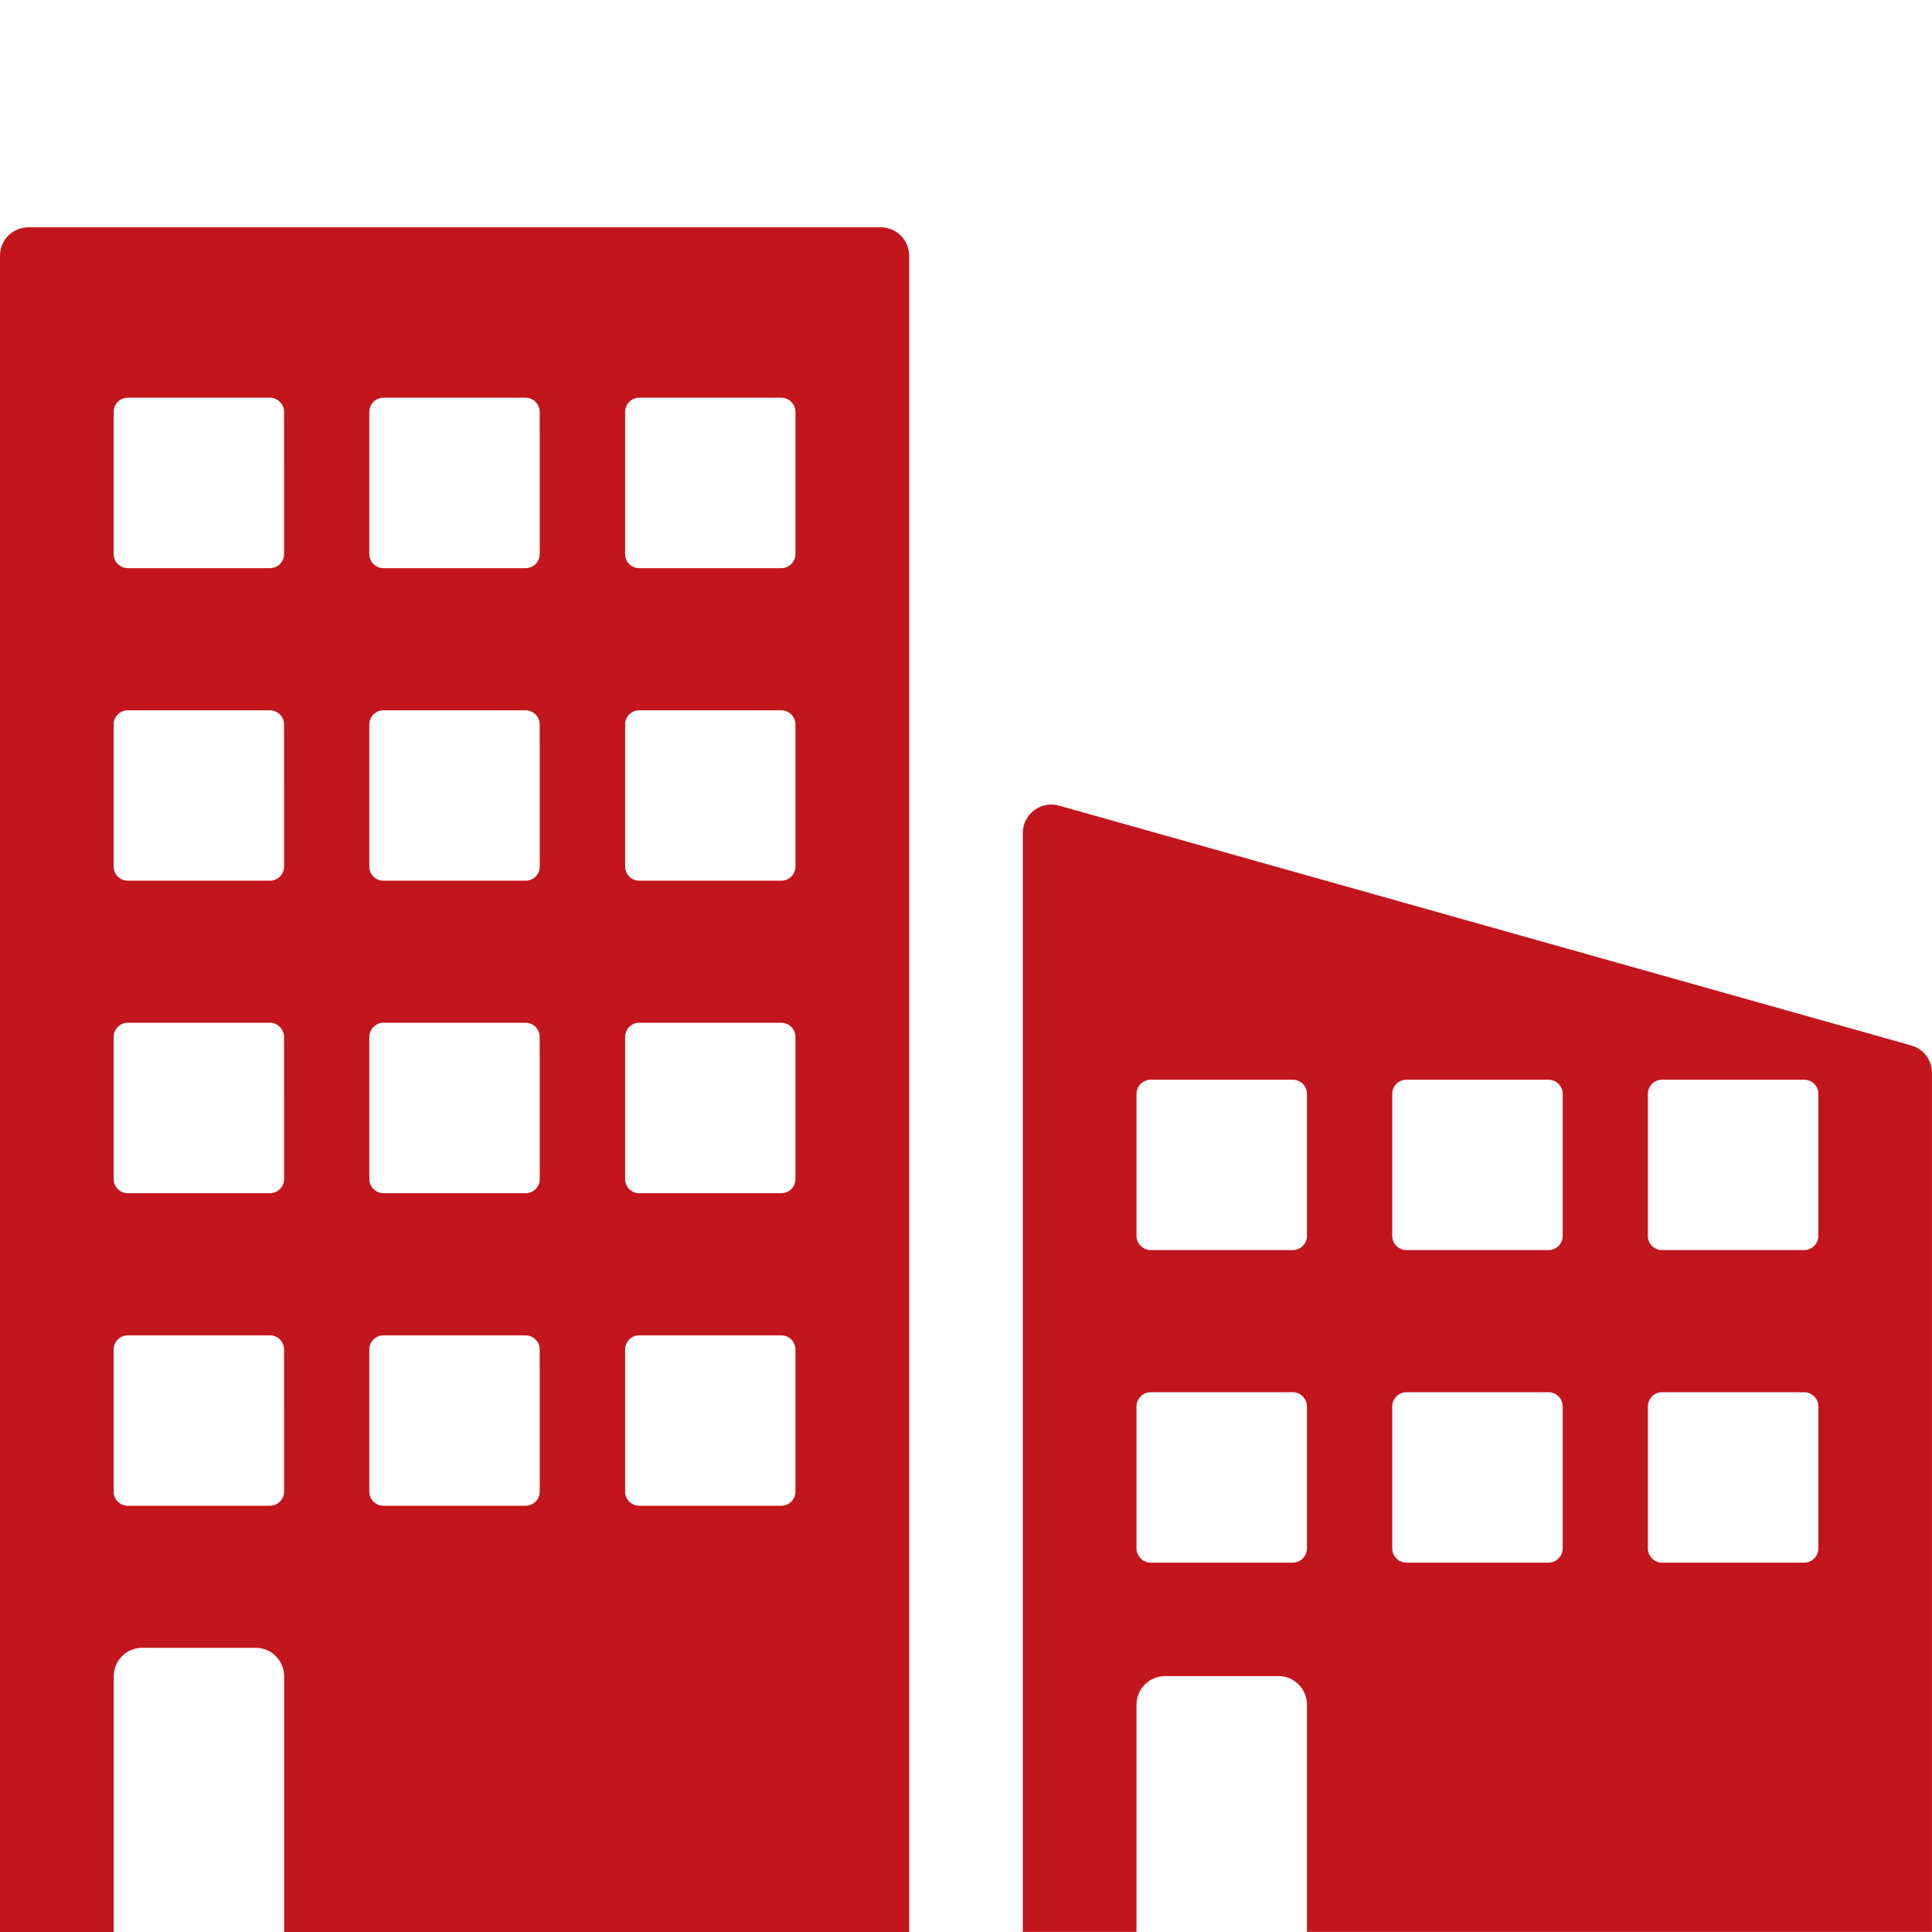 <?xml version="1.0" encoding="utf-8"?>
<!-- Generator: Adobe Illustrator 15.1.0, SVG Export Plug-In . SVG Version: 6.00 Build 0)  -->
<!DOCTYPE svg PUBLIC "-//W3C//DTD SVG 1.1//EN" "http://www.w3.org/Graphics/SVG/1.1/DTD/svg11.dtd">
<svg version="1.1" id="Capa_1" xmlns="http://www.w3.org/2000/svg" xmlns:xlink="http://www.w3.org/1999/xlink" x="0px" y="0px"
	 width="40px" height="40px" viewBox="0 0 40 40" enable-background="new 0 0 40 40" xml:space="preserve">
<g>
	<path fill="#C2151C" d="M18.234,4.706H0.588C0.263,4.706,0,4.968,0,5.294V40h2.354v-5.293c0-0.326,0.262-0.591,0.588-0.591h2.353
		c0.325,0,0.588,0.265,0.588,0.591V40h12.94V5.294C18.822,4.968,18.559,4.706,18.234,4.706z M5.882,30.882
		c0,0.162-0.132,0.293-0.294,0.293H2.646c-0.162,0-0.293-0.131-0.293-0.293V27.94c0-0.162,0.131-0.293,0.293-0.293h2.941
		c0.162,0,0.294,0.131,0.294,0.293L5.882,30.882L5.882,30.882z M5.882,24.411c0,0.162-0.132,0.293-0.294,0.293H2.646
		c-0.162,0-0.293-0.131-0.293-0.293V21.47c0-0.162,0.131-0.295,0.293-0.295h2.941c0.162,0,0.294,0.133,0.294,0.295L5.882,24.411
		L5.882,24.411z M5.882,17.941c0,0.162-0.132,0.293-0.294,0.293H2.646c-0.162,0-0.293-0.131-0.293-0.293V15
		c0-0.163,0.131-0.294,0.293-0.294h2.941c0.162,0,0.294,0.131,0.294,0.294L5.882,17.941L5.882,17.941z M5.882,11.47
		c0,0.162-0.132,0.293-0.294,0.293H2.646c-0.162,0-0.293-0.131-0.293-0.293V8.529c0-0.162,0.131-0.295,0.293-0.295h2.941
		c0.162,0,0.294,0.133,0.294,0.295L5.882,11.47L5.882,11.47z M11.175,30.882c0,0.162-0.131,0.293-0.294,0.293H7.939
		c-0.162,0-0.293-0.131-0.293-0.293V27.94c0-0.162,0.131-0.293,0.293-0.293h2.941c0.163,0,0.294,0.131,0.294,0.293L11.175,30.882
		L11.175,30.882z M11.175,24.411c0,0.162-0.131,0.293-0.294,0.293H7.939c-0.162,0-0.293-0.131-0.293-0.293V21.47
		c0-0.162,0.131-0.295,0.293-0.295h2.941c0.163,0,0.294,0.133,0.294,0.295L11.175,24.411L11.175,24.411z M11.175,17.941
		c0,0.162-0.131,0.293-0.294,0.293H7.939c-0.162,0-0.293-0.131-0.293-0.293V15c0-0.163,0.131-0.294,0.293-0.294h2.941
		c0.163,0,0.294,0.131,0.294,0.294L11.175,17.941L11.175,17.941z M11.175,11.47c0,0.162-0.131,0.293-0.294,0.293H7.939
		c-0.162,0-0.293-0.131-0.293-0.293V8.529c0-0.162,0.131-0.295,0.293-0.295h2.941c0.163,0,0.294,0.133,0.294,0.295L11.175,11.47
		L11.175,11.47z M16.469,30.882c0,0.162-0.131,0.293-0.293,0.293h-2.941c-0.162,0-0.293-0.131-0.293-0.293V27.94
		c0-0.162,0.131-0.293,0.293-0.293h2.941c0.162,0,0.293,0.131,0.293,0.293V30.882z M16.469,24.411c0,0.162-0.131,0.293-0.293,0.293
		h-2.941c-0.162,0-0.293-0.131-0.293-0.293V21.47c0-0.162,0.131-0.295,0.293-0.295h2.941c0.162,0,0.293,0.133,0.293,0.295V24.411z
		 M16.469,17.941c0,0.162-0.131,0.293-0.293,0.293h-2.941c-0.162,0-0.293-0.131-0.293-0.293V15c0-0.163,0.131-0.294,0.293-0.294
		h2.941c0.162,0,0.293,0.131,0.293,0.294V17.941z M16.469,11.47c0,0.162-0.131,0.293-0.293,0.293h-2.941
		c-0.162,0-0.293-0.131-0.293-0.293V8.529c0-0.162,0.131-0.295,0.293-0.295h2.941c0.162,0,0.293,0.133,0.293,0.295V11.47z
		 M39.57,21.645l-17.647-4.966c-0.374-0.104-0.747,0.178-0.747,0.566v22.753h2.354v-4.707c0-0.322,0.265-0.589,0.589-0.589h2.354
		c0.323,0,0.586,0.267,0.586,0.589v4.707h12.94V22.209C39.999,21.947,39.824,21.715,39.57,21.645z M27.059,32.058
		c0,0.162-0.132,0.295-0.295,0.295h-2.94c-0.16,0-0.294-0.133-0.294-0.295v-2.939c0-0.161,0.134-0.295,0.294-0.295h2.94
		c0.163,0,0.295,0.134,0.295,0.295V32.058z M27.059,25.589c0,0.16-0.132,0.293-0.295,0.293h-2.94c-0.16,0-0.294-0.133-0.294-0.293
		v-2.94c0-0.164,0.134-0.295,0.294-0.295h2.94c0.163,0,0.295,0.131,0.295,0.295V25.589z M32.354,32.058
		c0,0.162-0.133,0.295-0.295,0.295h-2.94c-0.162,0-0.295-0.133-0.295-0.295v-2.939c0-0.161,0.133-0.295,0.295-0.295h2.94
		c0.162,0,0.295,0.134,0.295,0.295V32.058z M32.354,25.589c0,0.16-0.133,0.293-0.295,0.293h-2.94c-0.162,0-0.295-0.133-0.295-0.293
		v-2.94c0-0.164,0.133-0.295,0.295-0.295h2.94c0.162,0,0.295,0.131,0.295,0.295V25.589z M37.648,32.058
		c0,0.162-0.135,0.295-0.295,0.295h-2.941c-0.162,0-0.295-0.133-0.295-0.295v-2.939c0-0.161,0.133-0.295,0.295-0.295h2.941
		c0.16,0,0.295,0.134,0.295,0.295V32.058L37.648,32.058z M37.648,25.589c0,0.16-0.135,0.293-0.295,0.293h-2.941
		c-0.162,0-0.295-0.133-0.295-0.293v-2.94c0-0.164,0.133-0.295,0.295-0.295h2.941c0.16,0,0.295,0.131,0.295,0.295V25.589
		L37.648,25.589z"/>
</g>
</svg>
